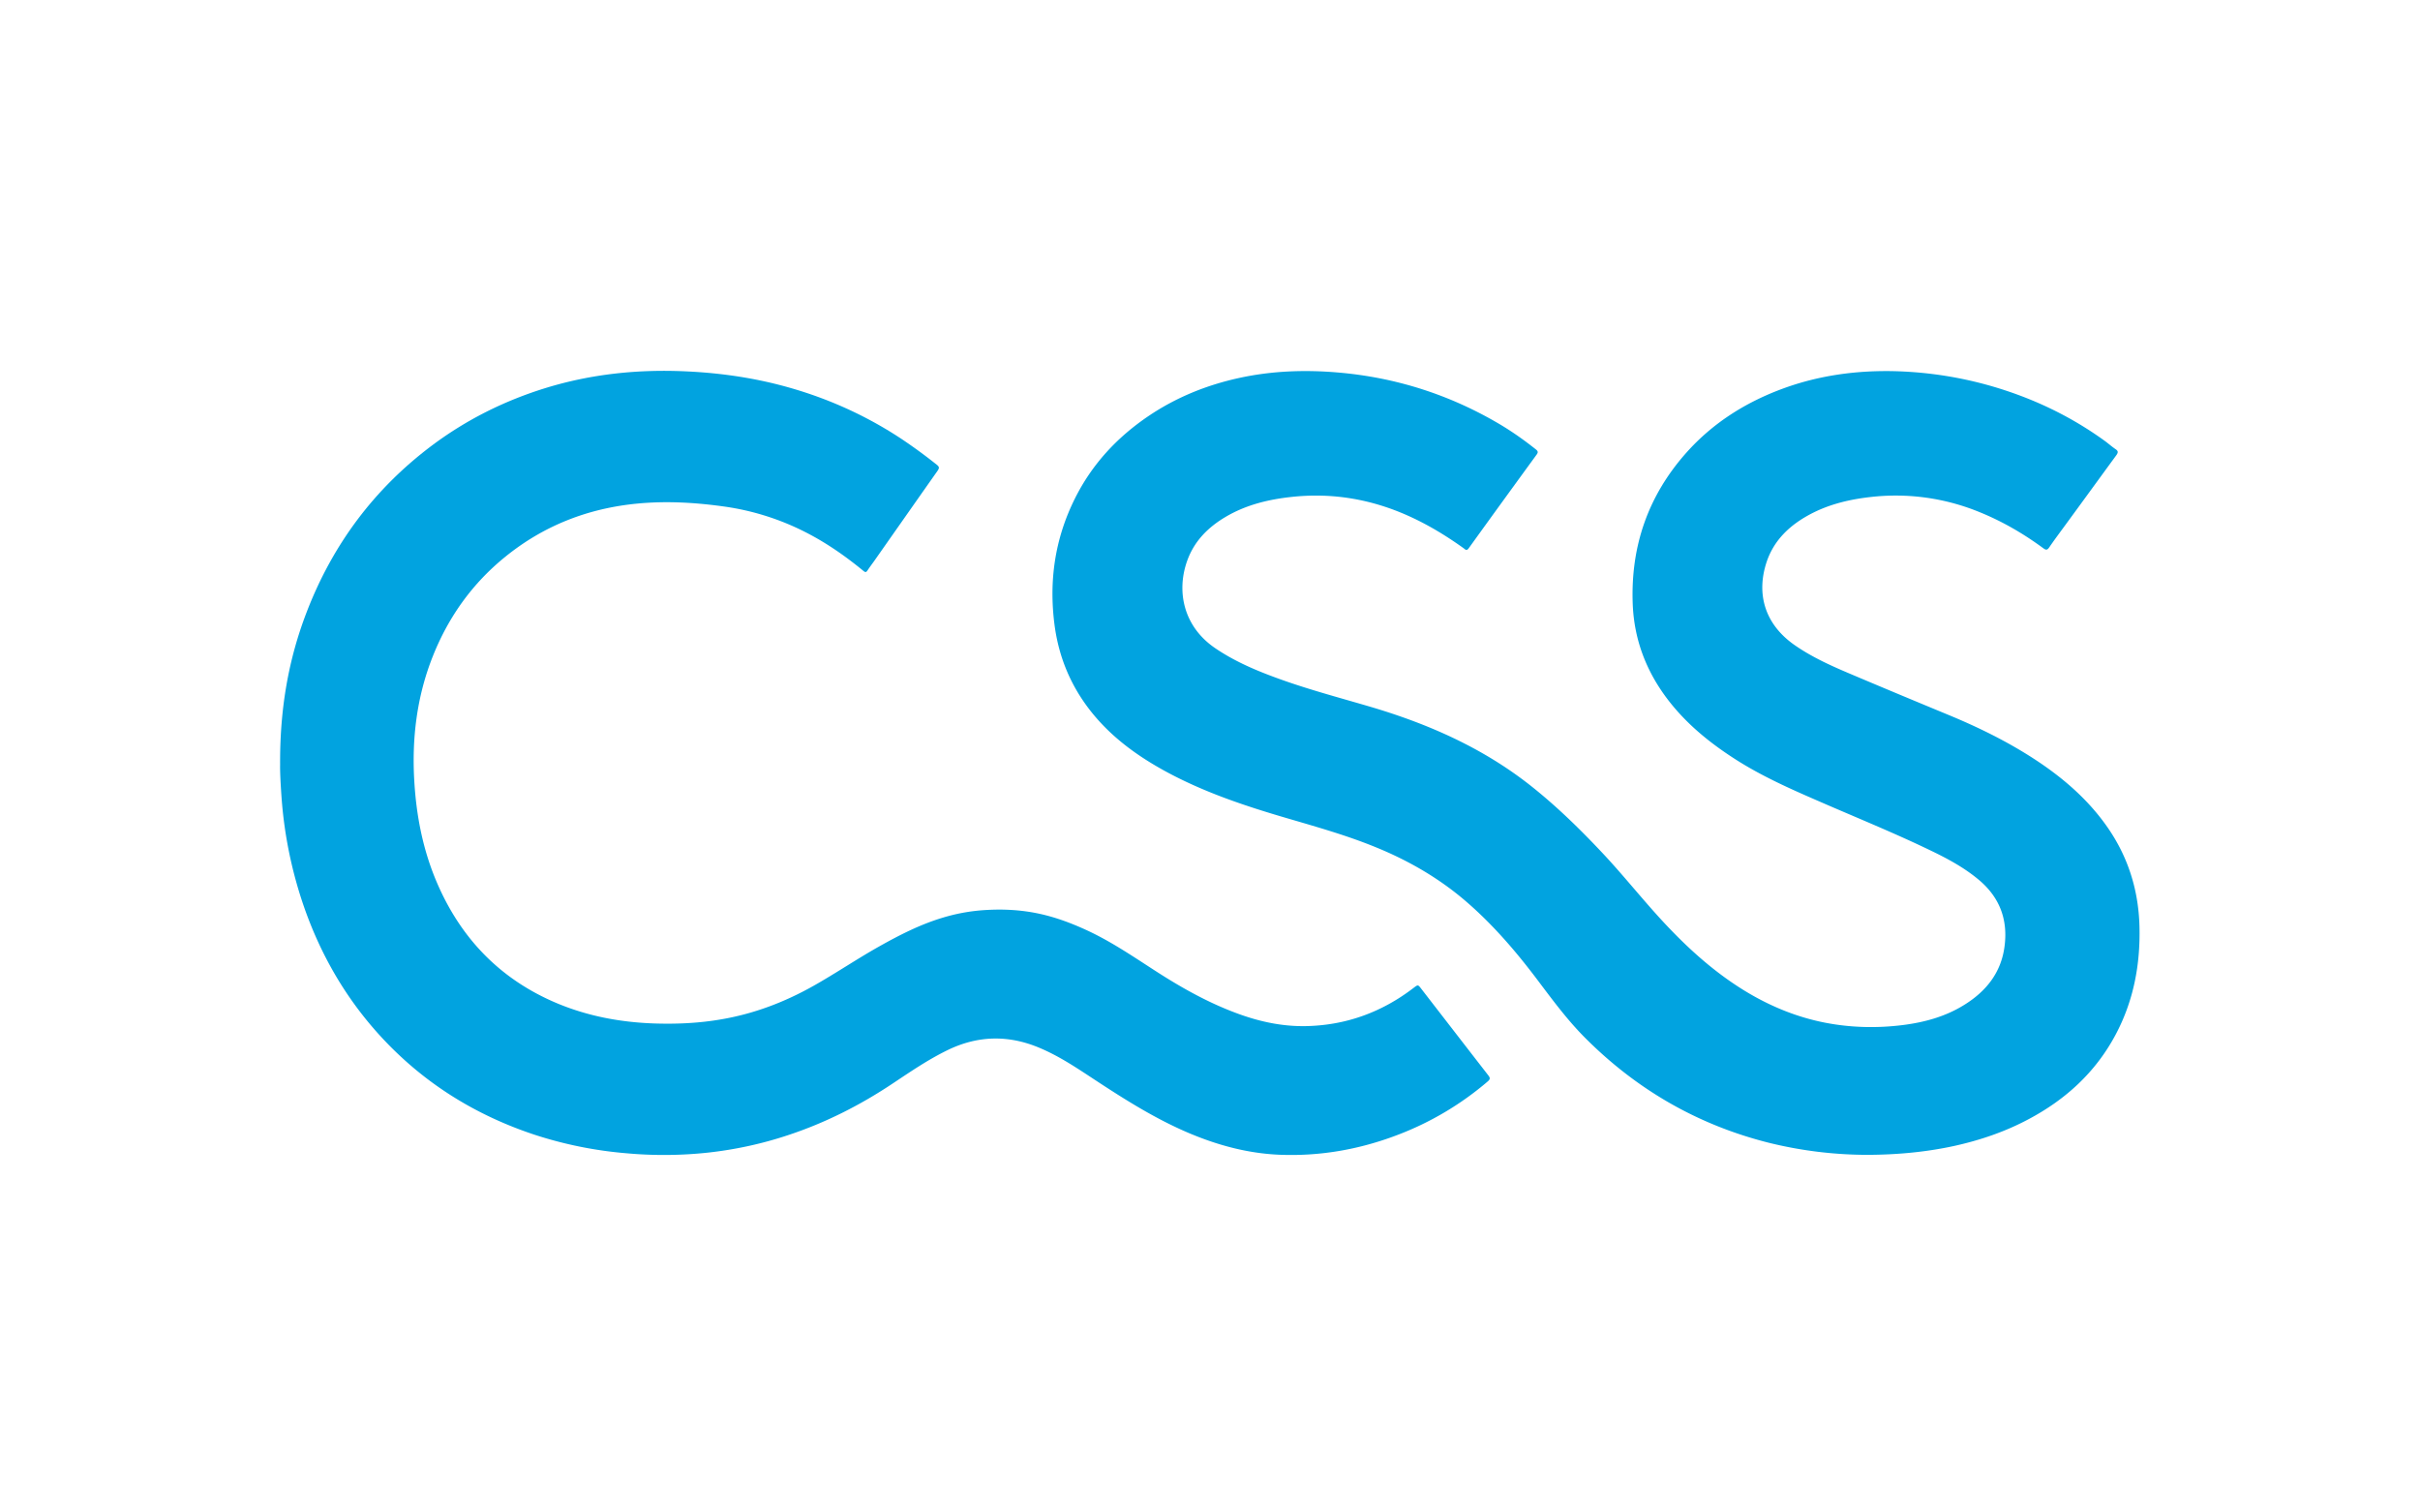 <svg xmlns="http://www.w3.org/2000/svg" width="160" height="100" fill="none"><g fill="#01A3E0" clip-path="url(#a)"><path d="M123.469 76.354a27.313 27.313 0 0 1-6.545-.804c-4.717-1.192-8.761-3.54-12.184-6.992-1.155-1.17-2.128-2.493-3.115-3.802-1.375-1.821-2.852-3.547-4.578-5.054-1.814-1.587-3.861-2.779-6.085-3.685-1.857-.761-3.788-1.31-5.711-1.873-2.838-.826-5.639-1.747-8.242-3.173-2.026-1.112-3.84-2.472-5.207-4.366-1.14-1.58-1.82-3.335-2.077-5.258-.387-2.918.015-5.712 1.331-8.36 1.126-2.274 2.794-4.073 4.885-5.484 1.821-1.229 3.825-2.04 5.96-2.508 2.165-.476 4.359-.556 6.568-.366 3.839.329 7.415 1.477 10.728 3.444.819.49 1.601 1.046 2.347 1.639.168.131.147.219.037.365-1.499 2.055-2.991 4.11-4.476 6.172-.146.205-.241.066-.344-.007-1.111-.797-2.274-1.506-3.517-2.077-2.501-1.148-5.112-1.609-7.862-1.309-1.543.168-3.013.527-4.358 1.324-1.148.68-2.048 1.58-2.516 2.852-.738 2.004-.307 4.38 1.865 5.843 1.17.79 2.45 1.36 3.766 1.85 2.1.79 4.271 1.36 6.414 1.99 3.854 1.133 7.481 2.727 10.662 5.243 1.66 1.316 3.174 2.786 4.622 4.322 1.477 1.557 2.801 3.254 4.271 4.82 1.667 1.776 3.481 3.385 5.602 4.62 1.55.9 3.195 1.551 4.951 1.895 1.696.33 3.407.373 5.126.16 1.455-.182 2.845-.562 4.095-1.345 1.434-.892 2.421-2.12 2.648-3.846.234-1.748-.3-3.218-1.653-4.374-.973-.826-2.084-1.426-3.225-1.974-2.194-1.06-4.454-1.99-6.692-2.955-2.055-.892-4.117-1.762-6.026-2.954-1.769-1.112-3.386-2.399-4.665-4.073-1.419-1.858-2.223-3.95-2.319-6.29-.153-3.832 1.01-7.203 3.577-10.07 1.711-1.908 3.817-3.247 6.201-4.146 2.501-.944 5.105-1.287 7.766-1.2 2.063.074 4.081.388 6.07.951 2.743.783 5.28 1.975 7.591 3.65.242.175.468.38.717.548.197.131.168.234.044.41-1.104 1.506-2.201 3.02-3.306 4.526-.373.512-.76 1.024-1.119 1.55-.131.19-.212.198-.395.066-1.33-.98-2.757-1.806-4.292-2.42a14.565 14.565 0 0 0-7.087-.973c-1.396.154-2.749.468-4 1.126-1.36.717-2.435 1.712-2.925 3.203-.68 2.085-.117 4.074 1.836 5.449 1.096.767 2.303 1.323 3.524 1.843 2.187.928 4.381 1.842 6.575 2.75 2.026.833 3.985 1.79 5.821 2.99 1.741 1.141 3.313 2.472 4.556 4.154 1.514 2.04 2.282 4.337 2.348 6.874.065 2.53-.388 4.937-1.587 7.182-1.317 2.464-3.284 4.263-5.734 5.565-1.558.834-3.218 1.397-4.943 1.777-1.851.402-3.759.578-5.719.585Z"/><path d="M18.52 50.576c-.023-3.7.548-6.992 1.776-10.158 1.712-4.425 4.44-8.088 8.242-10.948 2.29-1.718 4.812-2.976 7.54-3.817 3.042-.936 6.165-1.25 9.331-1.097 1.88.088 3.745.329 5.58.76 3.05.724 5.895 1.924 8.52 3.642a33.708 33.708 0 0 1 2.428 1.77c.168.132.175.212.058.388-1.411 2.003-2.815 4.007-4.227 6.018-.139.19-.278.38-.41.578-.087.132-.145.139-.27.036-1.075-.884-2.208-1.689-3.437-2.354a17.02 17.02 0 0 0-5.807-1.909c-1.894-.263-3.795-.373-5.704-.19-3.276.314-6.208 1.462-8.76 3.54-2.158 1.755-3.723 3.948-4.754 6.53-1.075 2.691-1.412 5.492-1.229 8.373.14 2.253.57 4.432 1.448 6.516 1.587 3.76 4.213 6.502 8.008 8.089 2.04.848 4.169 1.243 6.362 1.323 1.485.051 2.962-.014 4.425-.263 2.18-.366 4.212-1.134 6.135-2.216 1.492-.84 2.911-1.806 4.403-2.64 1.316-.739 2.67-1.426 4.124-1.865.885-.27 1.785-.439 2.706-.504 1.243-.088 2.48-.03 3.7.234 1.12.241 2.18.643 3.218 1.126 1.58.739 3.013 1.718 4.476 2.662 1.653 1.067 3.364 2.033 5.214 2.735 1.529.585 3.108.943 4.754.907 2.64-.059 4.995-.922 7.086-2.523.3-.227.293-.227.52.066 1.47 1.9 2.94 3.802 4.416 5.704.147.183.14.27-.044.424a20.155 20.155 0 0 1-5.989 3.54c-2.501.95-5.097 1.404-7.774 1.294-2.062-.088-4.03-.614-5.93-1.412-2.275-.958-4.345-2.274-6.4-3.627-1.133-.746-2.267-1.5-3.524-2.026-2.055-.87-4.096-.826-6.107.161-1.258.615-2.406 1.397-3.569 2.172-2.179 1.456-4.49 2.626-6.976 3.445-1.719.57-3.481.95-5.28 1.148a27.35 27.35 0 0 1-5.36.044 26.706 26.706 0 0 1-6.1-1.229c-4.102-1.36-7.613-3.605-10.48-6.845-2.164-2.45-3.736-5.243-4.797-8.33a28.326 28.326 0 0 1-1.448-7.137c-.058-.812-.102-1.623-.095-2.135Z"/></g><defs><clipPath id="a"><path fill="#fff" d="M18 24h124v52.873H18z"/></clipPath></defs></svg>